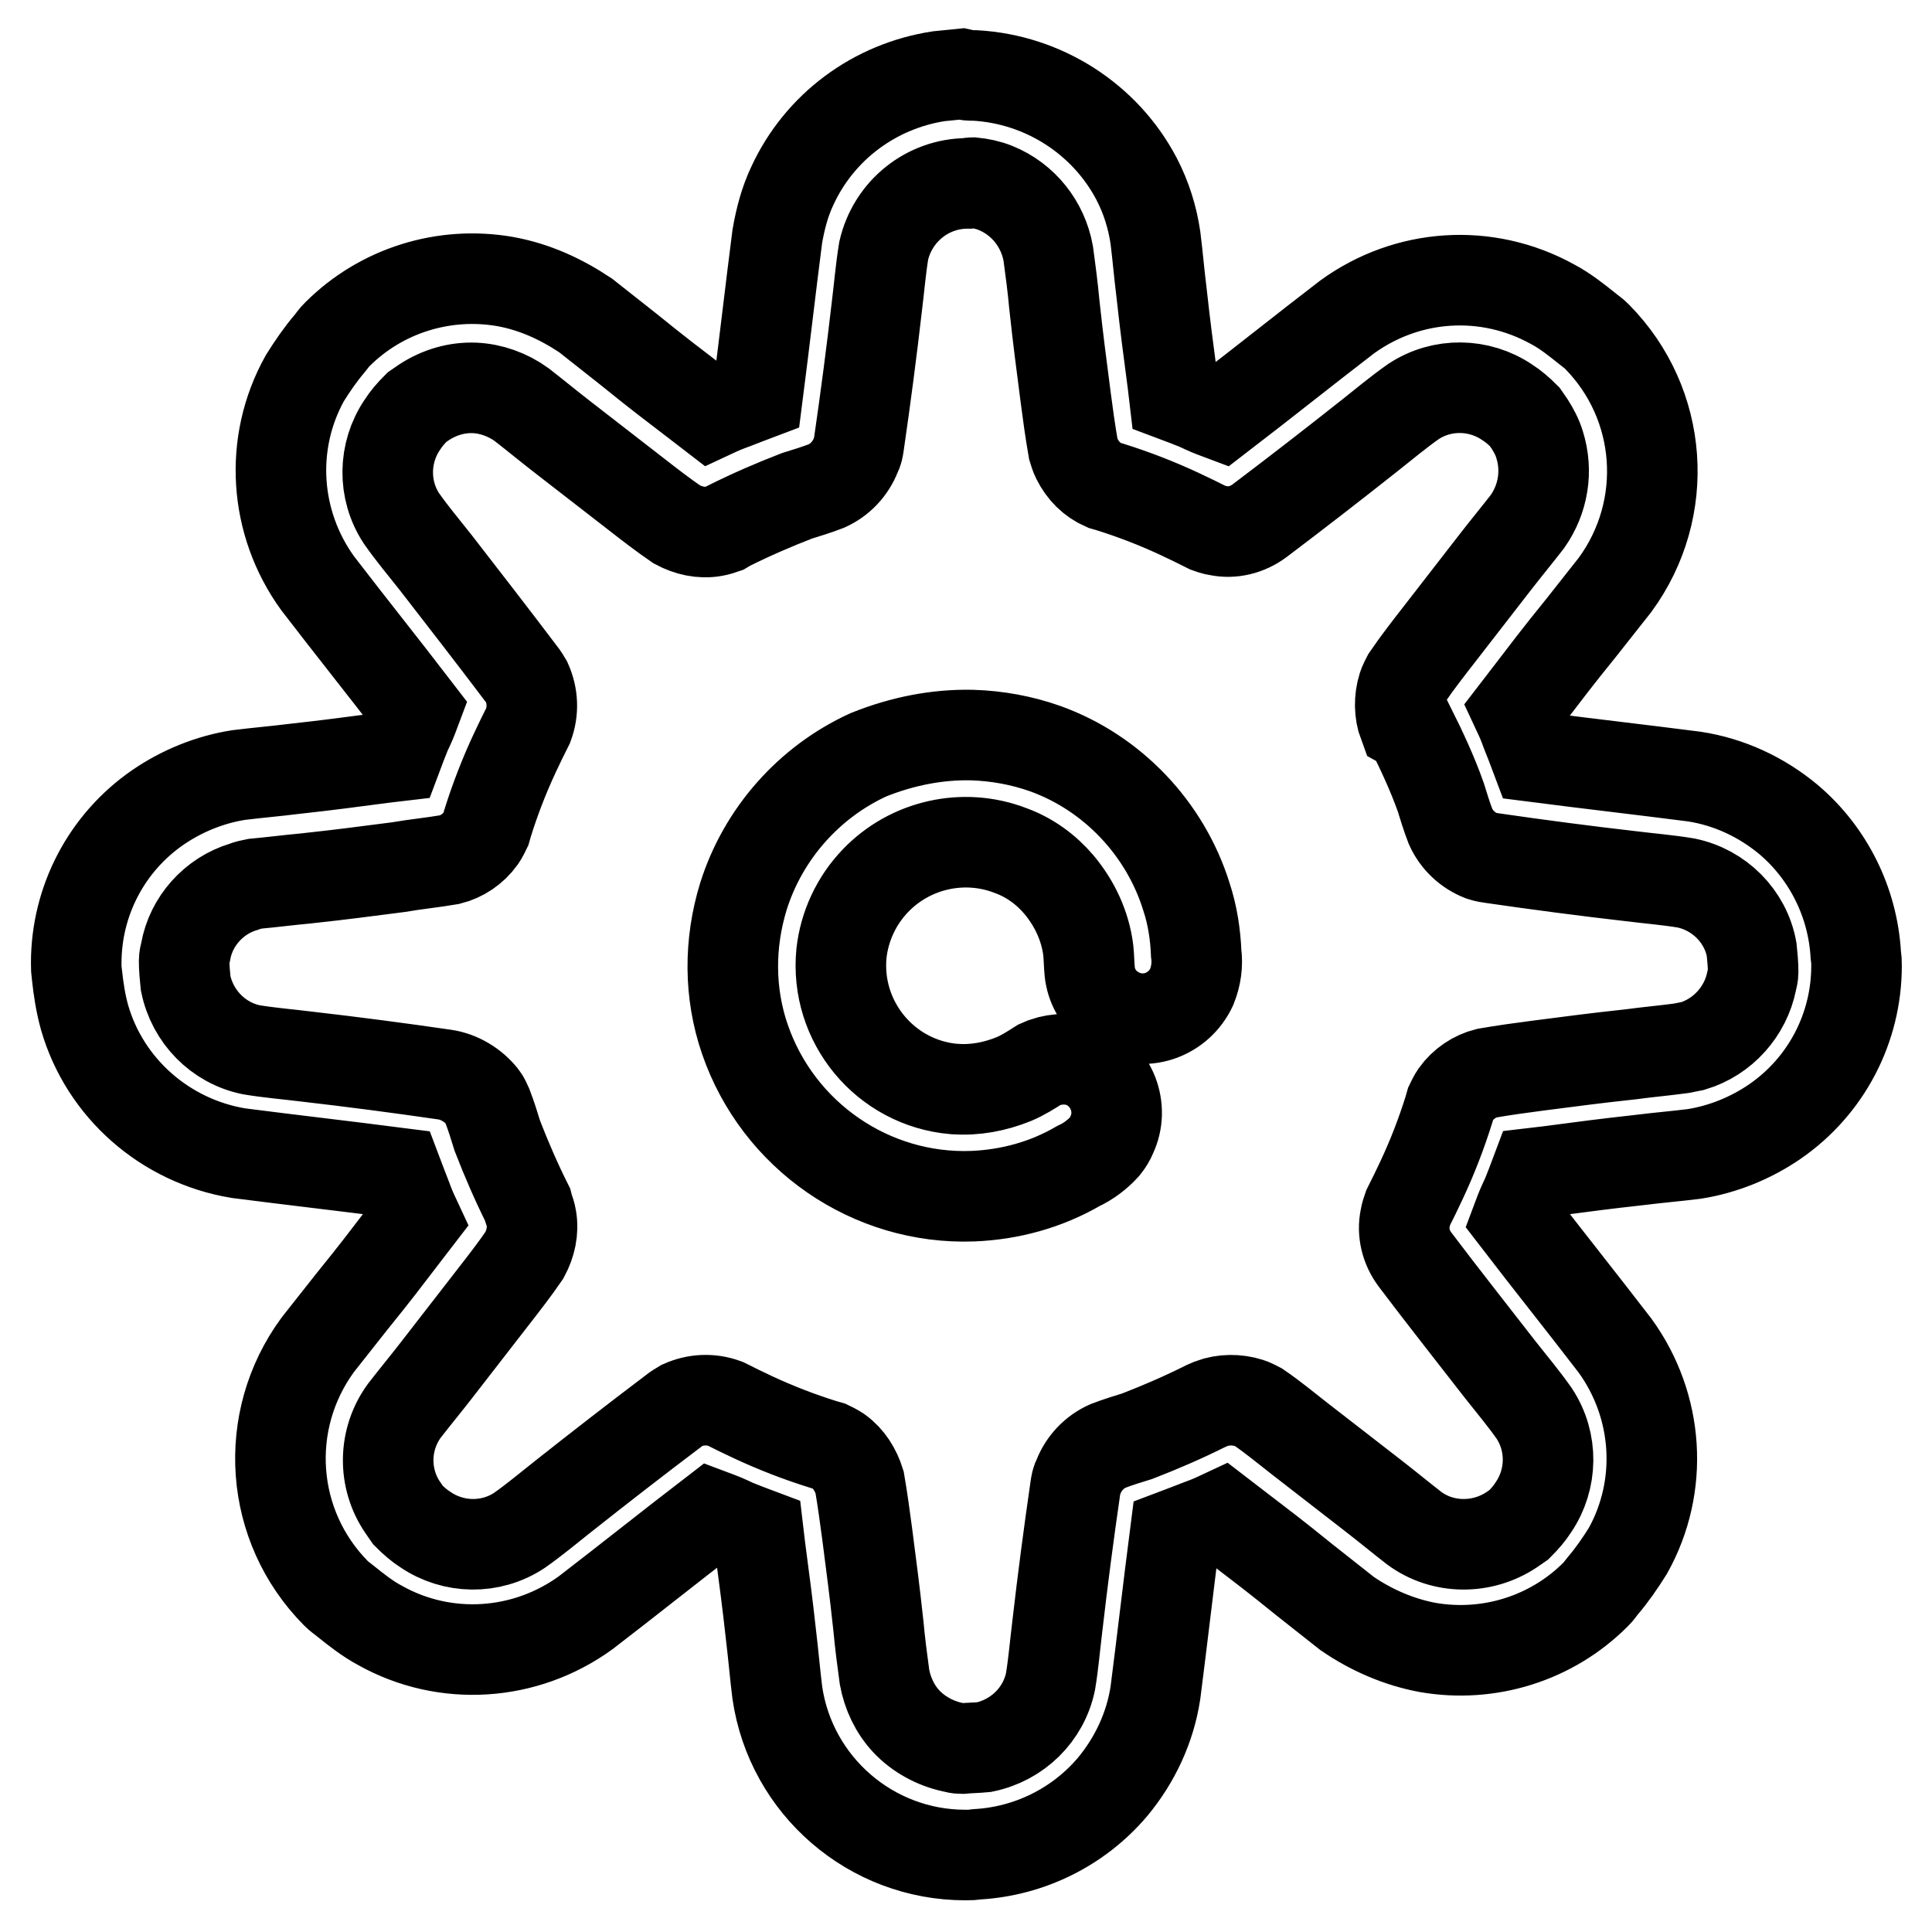 <?xml version="1.0" encoding="utf-8"?>
<!-- Svg Vector Icons : http://www.onlinewebfonts.com/icon -->
<!DOCTYPE svg PUBLIC "-//W3C//DTD SVG 1.1//EN" "http://www.w3.org/Graphics/SVG/1.1/DTD/svg11.dtd">
<svg version="1.1" xmlns="http://www.w3.org/2000/svg" xmlns:xlink="http://www.w3.org/1999/xlink" x="0px" y="0px" viewBox="0 0 256 256" enable-background="new 0 0 256 256" xml:space="preserve">
<g> <path stroke-width="12" fill-opacity="0" stroke="#000000"  d="M129.2,10c9,0.5,17.2,5.7,21.4,13.7c1.3,2.5,2.1,5.1,2.5,7.8c0.3,2.4,0.5,4.8,0.8,7.2 c0.6,5.4,0.8,6.7,1.5,12.1l0.2,1.7c1.6,0.6,1.6,0.6,3.1,1.2c1.5,0.7,1.5,0.7,3.1,1.3c5.6-4.3,11.1-8.7,16.7-13 c8-5.8,18.5-6.5,27.2-1.7c1.7,0.9,3.2,2.1,4.7,3.3c0.6,0.5,0.6,0.4,1.2,1c8.8,8.9,9.8,22.8,2.4,32.9c-1.5,1.9-3,3.8-4.5,5.7 c-3.4,4.2-4.2,5.3-7.5,9.6l-1,1.3c0.7,1.5,0.7,1.5,1.3,3.1c0.6,1.5,0.6,1.5,1.2,3.1c7,0.9,14,1.7,21,2.6c4.6,0.7,8.9,2.7,12.5,5.7 c5.3,4.5,8.5,11,8.9,17.9c0.1,0.8,0.1,0.8,0.1,1.5c0,8.2-4,15.9-10.8,20.6c-3.2,2.2-6.9,3.7-10.7,4.3c-2.4,0.3-4.8,0.5-7.2,0.8 c-5.4,0.6-6.7,0.8-12.1,1.5l-1.7,0.2c-0.6,1.6-0.6,1.6-1.2,3.1c-0.7,1.5-0.7,1.5-1.3,3.1c4.3,5.6,8.7,11.1,13,16.7 c5.8,8,6.5,18.6,1.7,27.2c-1,1.6-2.1,3.2-3.3,4.6c-0.5,0.6-0.4,0.6-1,1.2c-5.8,5.8-14.1,8.4-22.2,7c-3.8-0.7-7.5-2.3-10.7-4.5 c-1.9-1.5-3.8-3-5.7-4.5c-4.2-3.4-5.3-4.2-9.6-7.5l-1.3-1c-1.5,0.7-1.5,0.7-3.1,1.3c-1.6,0.6-1.5,0.6-3.1,1.2c-0.9,7-1.7,14-2.6,21 c-0.7,4.6-2.7,8.9-5.7,12.5c-4.5,5.3-11,8.5-17.9,8.9c-0.8,0.1-0.8,0.1-1.6,0.1c-12.5,0-23.1-9.2-24.9-21.5 c-0.3-2.4-0.5-4.8-0.8-7.3c-0.6-5.4-0.8-6.7-1.5-12.1l-0.2-1.7c-1.6-0.6-1.6-0.6-3.1-1.2c-1.5-0.7-1.5-0.7-3.1-1.3 c-5.6,4.3-11.1,8.7-16.7,13c-8,5.8-18.6,6.5-27.2,1.7c-1.7-0.9-3.2-2.1-4.7-3.3c-0.6-0.5-0.6-0.4-1.2-1c-8.8-8.9-9.8-22.8-2.4-32.9 c1.5-1.9,3-3.8,4.5-5.7c3.4-4.2,4.2-5.3,7.5-9.6l1-1.3c-0.7-1.5-0.7-1.5-1.3-3.1c-0.6-1.6-0.6-1.5-1.2-3.1c-7-0.9-14-1.7-21-2.6 c-9.7-1.6-17.7-8.6-20.4-18c-0.5-1.8-0.8-3.7-1-5.6c-0.1-0.8-0.1-0.8-0.1-1.6c0-8.2,4-15.9,10.8-20.6c3.2-2.2,6.9-3.7,10.7-4.3 c2.4-0.3,4.8-0.5,7.2-0.8c5.4-0.6,6.7-0.8,12.1-1.5l1.7-0.2c0.6-1.6,0.6-1.6,1.2-3.1c0.7-1.5,0.7-1.5,1.3-3.1 c-4.3-5.6-8.7-11.1-13-16.7c-5.8-8-6.5-18.6-1.7-27.2c1-1.6,2.1-3.2,3.3-4.6c0.5-0.6,0.4-0.6,1-1.2c5.8-5.8,14.1-8.4,22.2-7 c3.9,0.7,7.4,2.3,10.7,4.5c1.9,1.5,3.8,3,5.7,4.5c4.2,3.4,5.3,4.2,9.6,7.5l1.3,1c1.5-0.7,1.5-0.7,3.1-1.3c1.6-0.6,1.5-0.6,3.1-1.2 c0.9-7,1.7-14,2.6-21c0.4-2.3,1-4.6,2-6.7c3.6-7.8,10.9-13.2,19.4-14.5c1-0.1,2-0.2,3-0.3C128.3,10,128.3,10,129.2,10L129.2,10z  M128.2,24.3c-5.3,0-9.9,3.7-11.1,8.9c-0.4,2.4-0.6,4.9-0.9,7.3c-0.7,6.1-1.5,12.2-2.4,18.4c-0.1,0.6-0.1,0.8-0.4,1.4 c-0.7,1.8-2.1,3.3-3.9,4.1c-1.3,0.5-2.6,0.9-3.9,1.3c-3.1,1.2-6.1,2.5-9.1,4L96,70c-0.6,0.2-0.8,0.3-1.4,0.4 c-1.7,0.3-3.4-0.1-4.9-0.9c-1.9-1.3-3.7-2.7-5.5-4.1c-4.4-3.4-5.4-4.2-9.8-7.6c-1.8-1.4-3.5-2.8-5.3-4.2c-1.8-1.3-4-2.1-6.2-2.2 c-2.4-0.1-4.7,0.6-6.7,1.9c-0.3,0.2-0.7,0.5-1,0.7c-0.7,0.7-1.4,1.5-1.9,2.3c-2.5,3.7-2.6,8.6-0.1,12.4c1.4,2,3,3.9,4.5,5.8 c3.8,4.9,7.6,9.8,11.3,14.7c0.4,0.5,0.5,0.7,0.8,1.2c0.8,1.8,0.9,3.8,0.2,5.7c-0.6,1.2-1.2,2.4-1.8,3.7c-1.4,3-2.6,6.1-3.6,9.3 l-0.2,0.7c-0.3,0.6-0.3,0.7-0.7,1.3c-1,1.4-2.5,2.4-4.1,2.8c-2.3,0.4-4.5,0.6-6.8,1c-5.5,0.7-6.8,0.9-12.3,1.5 c-2.2,0.2-4.5,0.5-6.7,0.7c-0.5,0.1-1,0.2-1.5,0.4c-4,1.2-7,4.6-7.7,8.6c-0.1,0.4-0.2,0.8-0.2,1.2c0,1,0.1,2,0.2,3 c0.9,4.4,4.3,7.9,8.7,8.8c2.4,0.4,4.9,0.6,7.3,0.9c6.1,0.7,12.2,1.5,18.4,2.4c1.9,0.3,3.7,1.4,4.9,2.9c0.4,0.5,0.4,0.7,0.7,1.3 c0.5,1.3,0.9,2.6,1.3,3.9c1.2,3.1,2.5,6.1,4,9.1L70,160c0.2,0.6,0.3,0.8,0.4,1.4c0.3,1.7-0.1,3.4-0.9,4.9c-1.3,1.9-2.7,3.7-4.1,5.5 c-3.4,4.4-4.2,5.4-7.6,9.8c-1.4,1.8-2.8,3.5-4.2,5.3c-2.8,3.8-2.9,9-0.2,12.9c0.2,0.3,0.5,0.7,0.7,1c0.7,0.7,1.5,1.4,2.3,1.9 c3.7,2.5,8.6,2.6,12.4,0.1c2-1.4,3.9-3,5.8-4.5c4.8-3.8,9.7-7.6,14.6-11.3c0.5-0.4,0.7-0.5,1.2-0.8c1.8-0.8,3.8-0.9,5.7-0.2 c1.2,0.6,2.4,1.2,3.7,1.8c3,1.4,6.1,2.6,9.3,3.6l0.7,0.2c0.6,0.3,0.7,0.3,1.3,0.7c1.4,1,2.3,2.5,2.8,4.1c0.4,2.3,0.7,4.6,1,6.8 c0.7,5.5,0.9,6.8,1.5,12.3c0.2,2.2,0.5,4.5,0.8,6.7c0.4,2.2,1.4,4.3,2.9,5.9c1.6,1.7,3.8,2.9,6.1,3.4c0.4,0.1,0.8,0.2,1.2,0.2 c1-0.1,2-0.1,3-0.2c4.4-0.9,7.9-4.3,8.8-8.7c0.4-2.4,0.6-4.9,0.9-7.3c0.7-6.1,1.5-12.2,2.4-18.4c0.1-0.6,0.1-0.8,0.4-1.4 c0.7-1.8,2.1-3.3,3.9-4.1c1.3-0.5,2.6-0.9,3.9-1.3c3.1-1.2,6.1-2.5,9.1-4l0.7-0.3c1.6-0.6,3.4-0.6,5-0.1c0.6,0.2,0.7,0.3,1.3,0.6 c1.9,1.3,3.7,2.8,5.5,4.2c4.4,3.4,5.4,4.2,9.8,7.6c1.8,1.4,3.5,2.8,5.3,4.2c3.8,2.8,9,2.8,12.9,0.2c0.3-0.2,0.7-0.5,1-0.7 c0.7-0.7,1.4-1.5,1.9-2.3c2.5-3.7,2.6-8.6,0.1-12.4c-1.4-2-3-3.9-4.5-5.8c-3.8-4.9-7.6-9.7-11.3-14.6c-1.2-1.6-1.7-3.6-1.3-5.5 c0.1-0.6,0.2-0.8,0.4-1.4c0.6-1.2,1.2-2.4,1.8-3.7c1.4-3,2.6-6.1,3.6-9.3l0.2-0.7c0.3-0.6,0.3-0.7,0.7-1.3c1-1.4,2.5-2.4,4.1-2.8 c2.3-0.4,4.5-0.7,6.8-1c5.5-0.7,6.8-0.9,12.3-1.5c2.2-0.3,4.5-0.5,6.7-0.8c0.5-0.1,1-0.2,1.5-0.3c4-1.2,7-4.6,7.8-8.6 c0.1-0.4,0.2-0.8,0.2-1.2c0-1-0.1-2-0.2-3c-0.8-4.4-4.3-7.9-8.7-8.8c-2.4-0.4-4.9-0.6-7.3-0.9c-6.1-0.7-12.2-1.5-18.4-2.4 c-0.6-0.1-0.8-0.1-1.4-0.3c-1.8-0.7-3.3-2.1-4.1-3.9c-0.5-1.3-0.9-2.6-1.3-3.9c-1.1-3.1-2.5-6.1-4-9.1L186,96 c-0.6-1.6-0.6-3.4-0.1-5c0.2-0.6,0.3-0.7,0.6-1.3c1.3-1.9,2.7-3.7,4.1-5.5c3.4-4.4,4.2-5.4,7.6-9.8c1.4-1.8,2.8-3.5,4.2-5.3 c2.1-3,2.7-6.7,1.6-10.2c-0.3-1-0.8-1.9-1.3-2.7c-0.2-0.3-0.5-0.7-0.7-1c-0.7-0.7-1.5-1.4-2.3-1.9c-3.7-2.5-8.6-2.6-12.4-0.1 c-2,1.4-3.9,3-5.8,4.5c-4.8,3.8-9.7,7.6-14.6,11.3c-1.6,1.2-3.6,1.7-5.5,1.3c-0.7-0.1-0.8-0.2-1.4-0.4c-1.2-0.6-2.4-1.2-3.7-1.8 c-3-1.4-6.1-2.6-9.3-3.6l-0.7-0.2c-1.6-0.7-2.8-1.9-3.6-3.5c-0.3-0.6-0.3-0.8-0.5-1.4c-0.4-2.3-0.7-4.5-1-6.8 c-0.7-5.5-0.9-6.8-1.5-12.3c-0.2-2.2-0.5-4.5-0.8-6.7c-0.7-3.9-3.3-7.2-7-8.7c-1-0.4-2-0.6-3-0.7C128.7,24.2,128.7,24.2,128.2,24.3 L128.2,24.3z M128.8,97.4c3.3,0.1,6.6,0.7,9.7,1.8c8.9,3.2,15.9,10.6,18.7,19.6c0.8,2.4,1.2,5,1.3,7.5c0.2,1.5,0,3-0.6,4.5 c-1.7,3.6-5.9,5.2-9.5,3.5c-0.5-0.2-1-0.6-1.5-0.9c-1.4-1.2-2.3-2.8-2.5-4.6c-0.1-1-0.1-2-0.2-2.9c-0.4-3.2-1.8-6.2-3.9-8.7 c-1.7-2-3.9-3.6-6.4-4.5c-6.2-2.4-13.3-0.8-17.9,4c-2.5,2.6-4.1,6-4.5,9.6c-0.9,9.1,5.8,17.2,14.9,18c0,0,0.1,0,0.1,0 c2.7,0.2,5.3-0.3,7.8-1.3c1.2-0.5,2.3-1.2,3.4-1.9l0.7-0.3c1.7-0.6,3.6-0.6,5.3,0.1c3.6,1.6,5.3,5.9,3.6,9.5 c-0.2,0.5-0.5,1-0.9,1.5c-1,1.1-2.2,2-3.5,2.6c-4.3,2.5-9.1,3.8-14,4c-13.5,0.5-25.8-8-30.2-20.8c-2.1-6.1-2.1-12.7-0.2-18.9 c2.6-8.3,8.7-15.2,16.6-18.8C119.6,98.2,124.2,97.3,128.8,97.4L128.8,97.4z"/></g>
</svg>